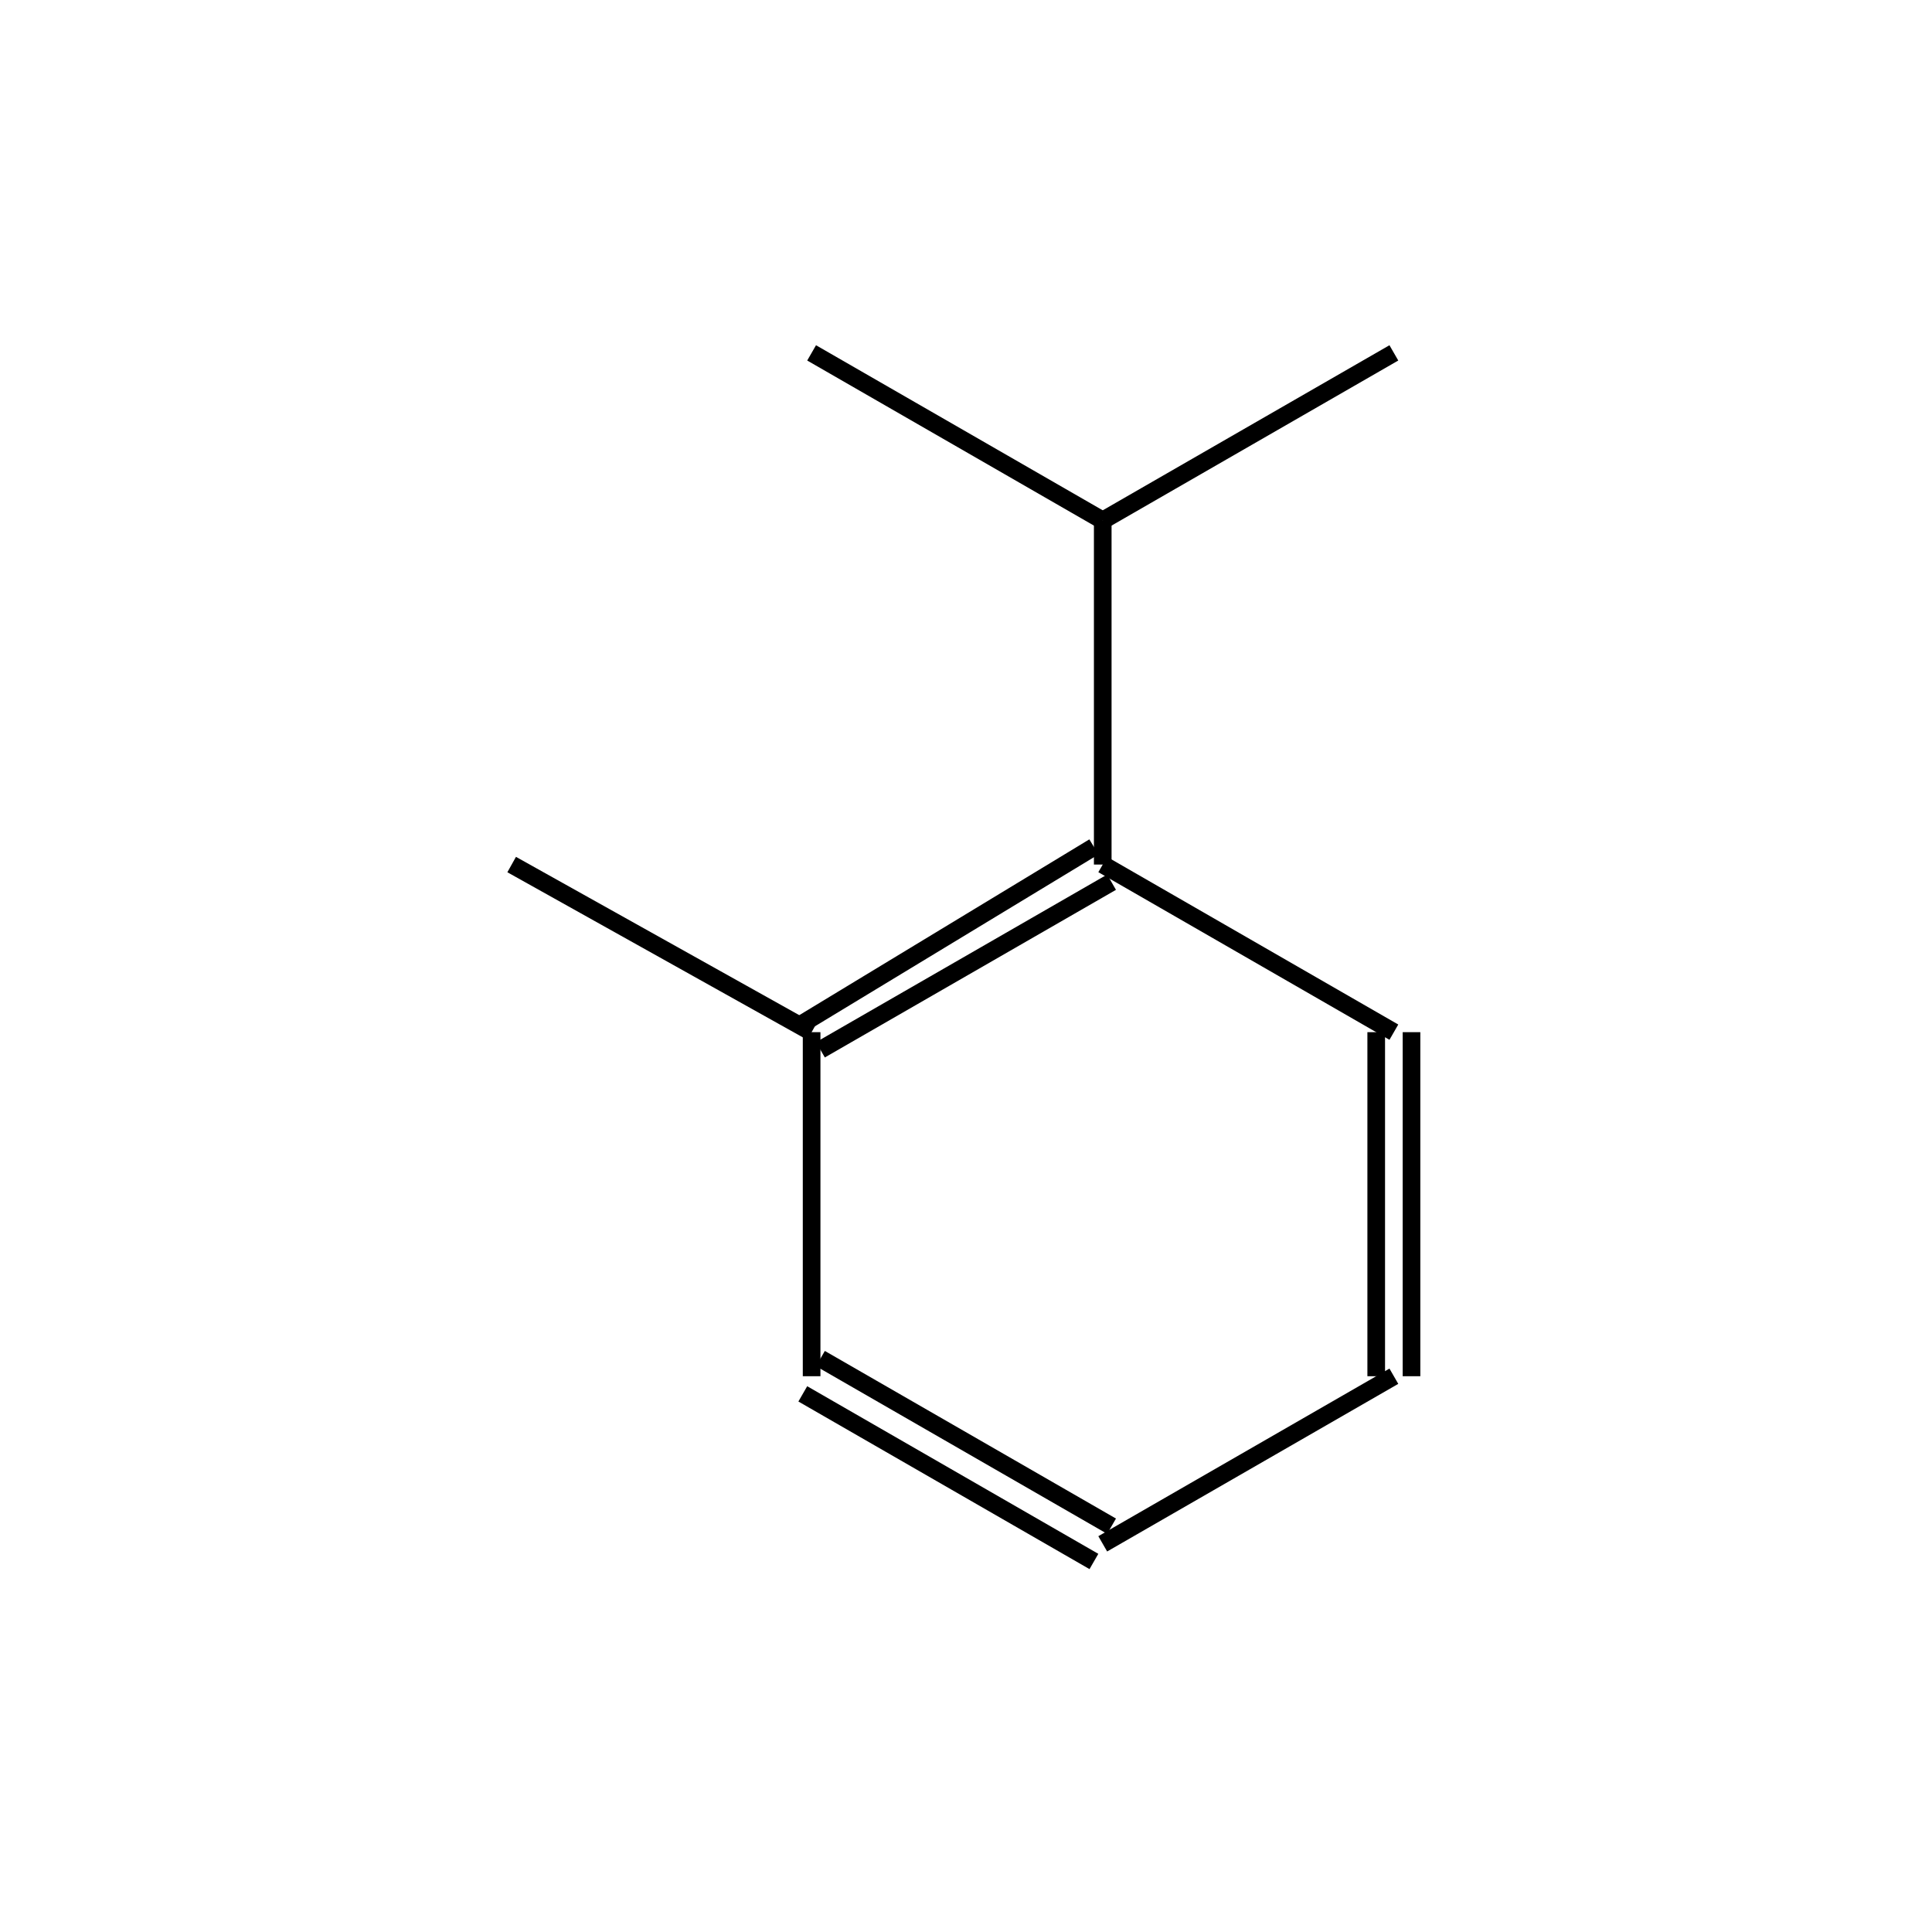 <?xml version="1.0" standalone="yes"?><!DOCTYPE svg PUBLIC "-//W3C//DTD SVG 1.1//EN" "http://www.w3.org/Graphics/SVG/1.1/DTD/svg11.dtd"><svg width="4cm" height="4cm" viewBox="0 0 183 219" xmlns="http://www.w3.org/2000/svg" version="1.2" baseProfile="tiny"><title>Image of 1-isopropyl-2-methylbenzene</title>
<line x1="107" y1="59" x2="140" y2="40" stroke-width="2" stroke="black"/>
<line x1="107" y1="59" x2="74" y2="40" stroke-width="2" stroke="black"/>
<line x1="107" y1="59" x2="107" y2="98" stroke-width="2" stroke="black"/>
<line x1="106" y1="96" x2="73" y2="116" stroke-width="2" stroke="black"/>
<line x1="108" y1="100" x2="75" y2="119" stroke-width="2" stroke="black"/>
<line x1="74" y1="117" x2="74" y2="156" stroke-width="2" stroke="black"/>
<line x1="73" y1="158" x2="106" y2="177" stroke-width="2" stroke="black"/>
<line x1="75" y1="154" x2="108" y2="173" stroke-width="2" stroke="black"/>
<line x1="107" y1="175" x2="140" y2="156" stroke-width="2" stroke="black"/>
<line x1="142" y1="156" x2="142" y2="117" stroke-width="2" stroke="black"/>
<line x1="138" y1="156" x2="138" y2="117" stroke-width="2" stroke="black"/>
<line x1="107" y1="98" x2="140" y2="117" stroke-width="2" stroke="black"/>
<line x1="74" y1="117" x2="40" y2="98" stroke-width="2" stroke="black"/>
</svg>